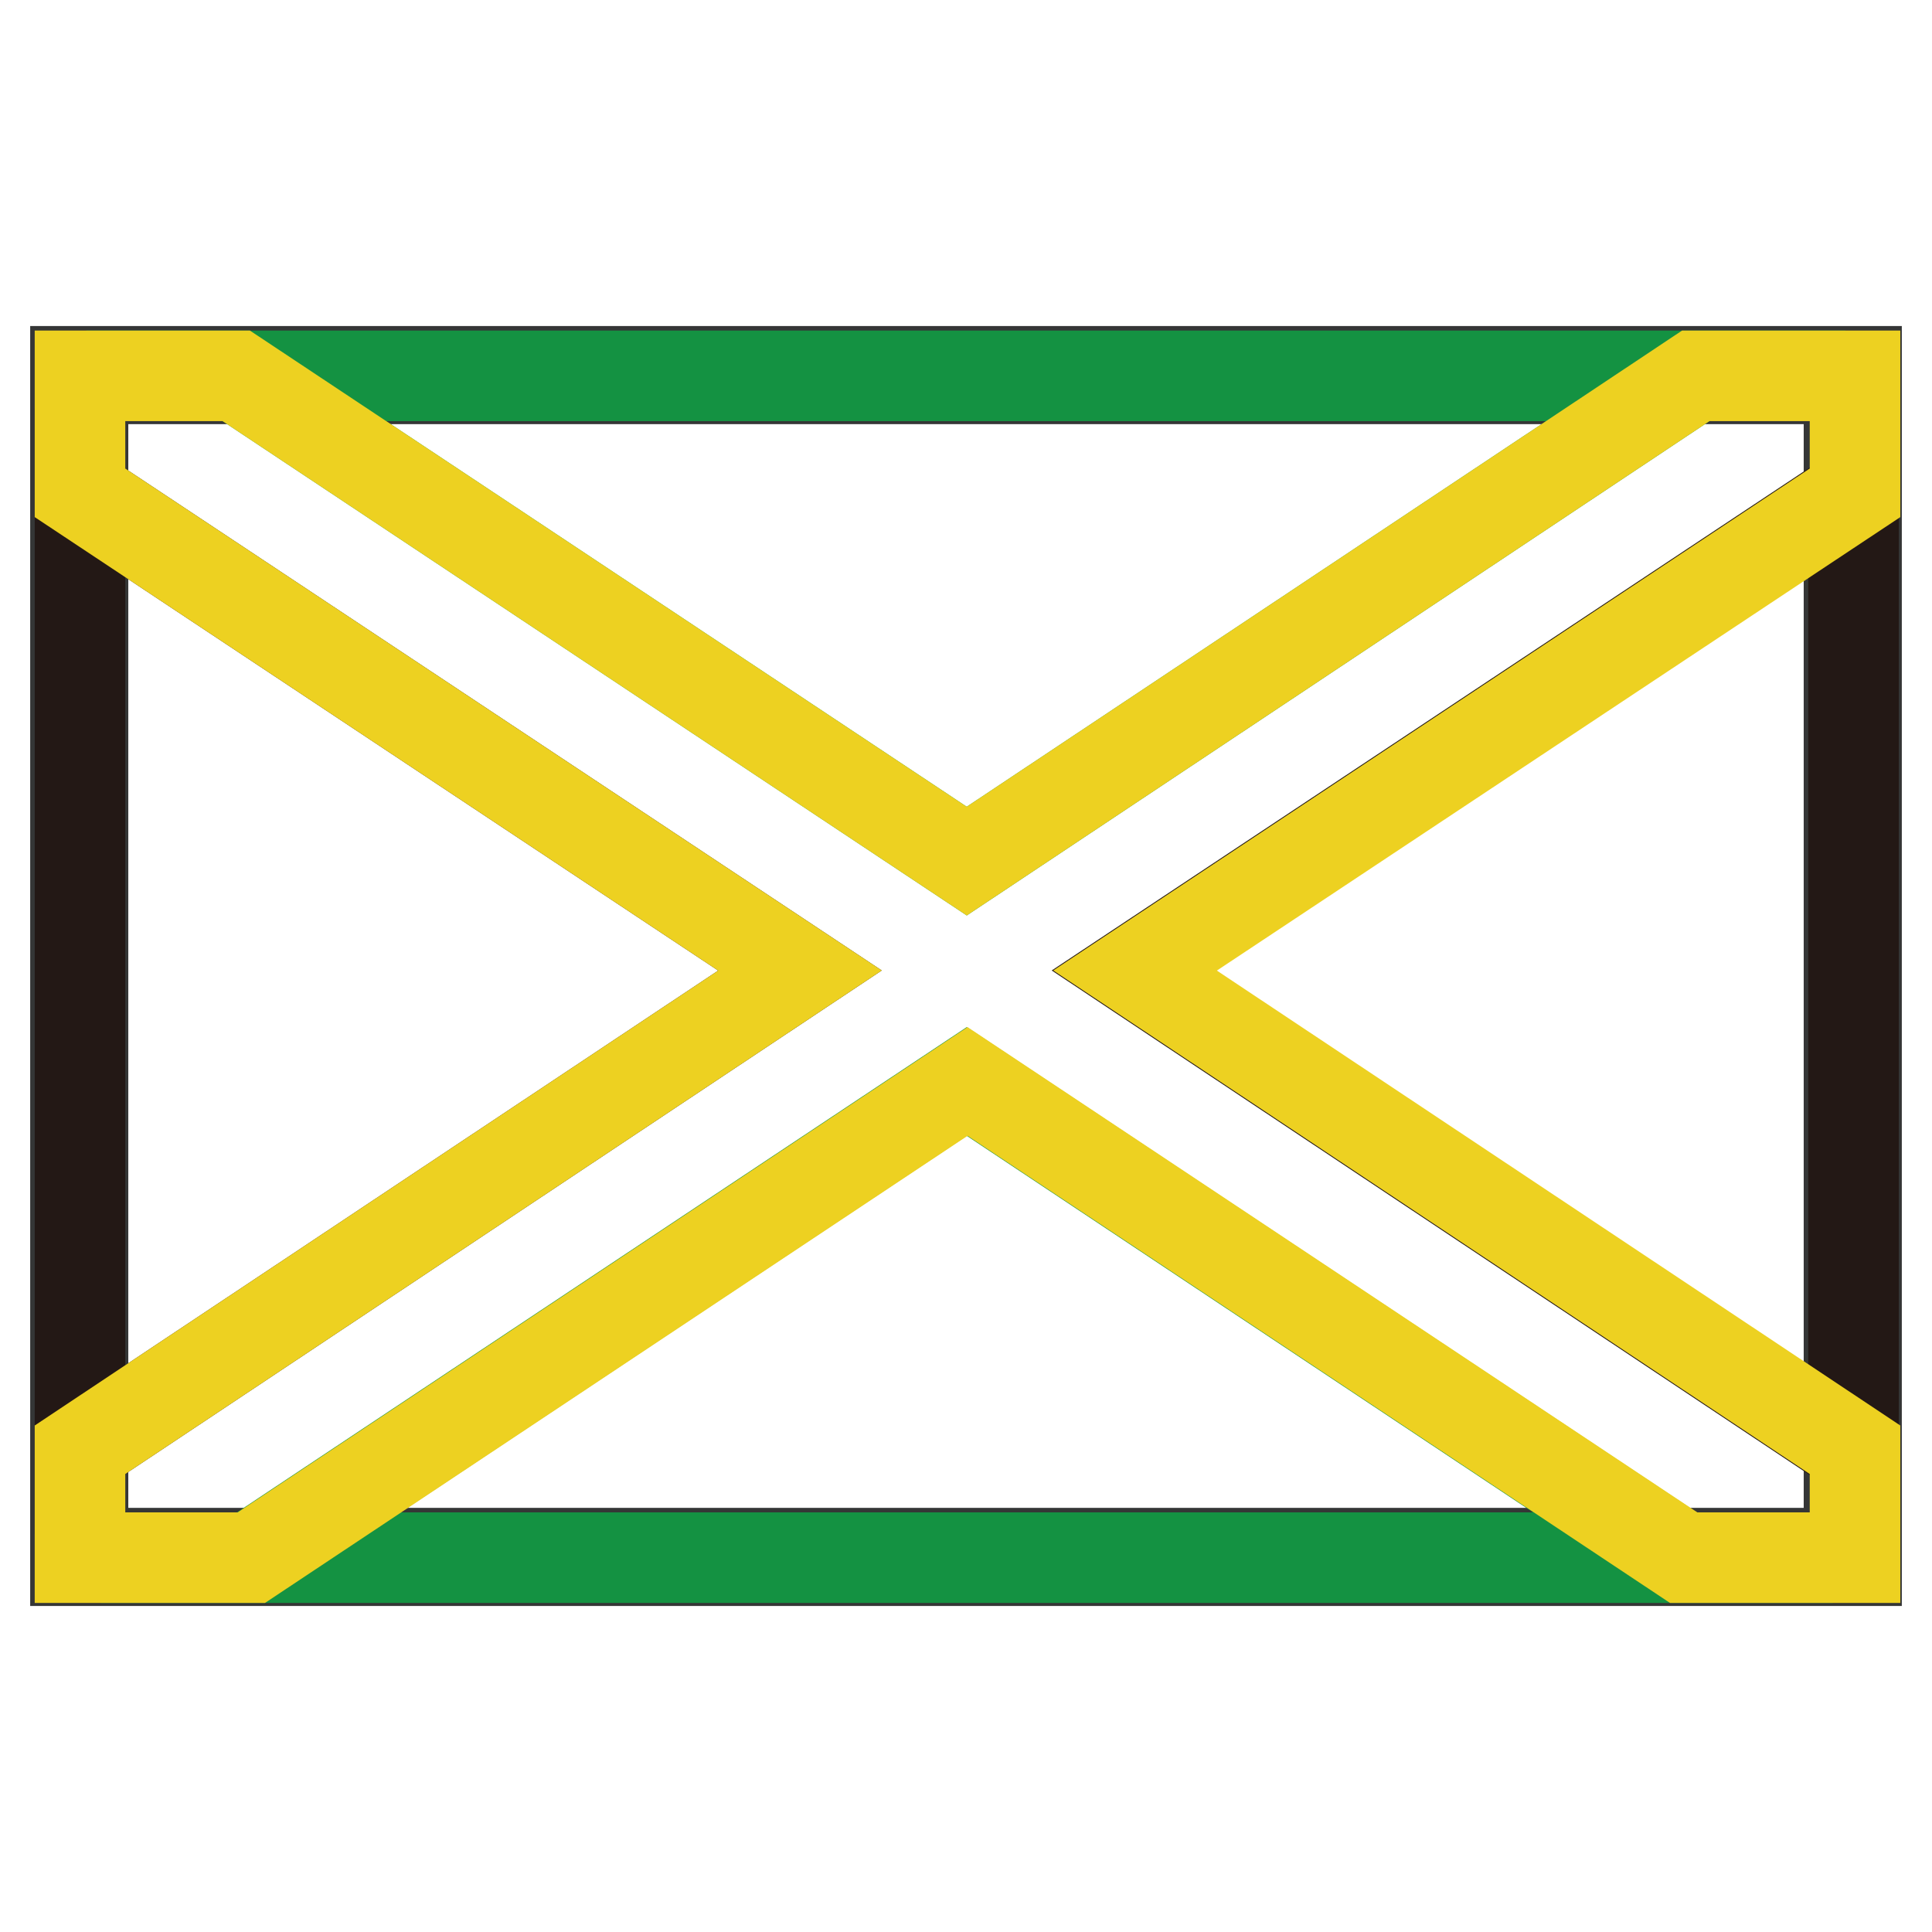 <?xml version="1.0" encoding="utf-8"?>
<!-- Svg Vector Icons : http://www.onlinewebfonts.com/icon -->
<!DOCTYPE svg PUBLIC "-//W3C//DTD SVG 1.1//EN" "http://www.w3.org/Graphics/SVG/1.1/DTD/svg11.dtd">
<svg version="1.1" xmlns="http://www.w3.org/2000/svg" xmlns:xlink="http://www.w3.org/1999/xlink" x="0px" y="0px" viewBox="0 0 256 256" enable-background="new 0 0 256 256" xml:space="preserve">
<g> <path stroke-width="12" fill-opacity="0" stroke="#353636"  d="M11,205.8H245V50.2H11V205.8z M245.6,206.4v-0.6V206.4z M10,206.8V49.2h236v157.6H10z"/> <path stroke-width="12" fill-opacity="0" stroke="#231815"  d="M245.6,192.1V65.3l-95.4,63.3L245.6,192.1z"/> <path stroke-width="12" fill-opacity="0" stroke="#149242"  d="M224.7,49.8H31.3l96.8,64.3L224.7,49.8z"/> <path stroke-width="12" fill-opacity="0" stroke="#231815"  d="M10.6,65.3v126.8l95.4-63.5L10.6,65.3z"/> <path stroke-width="12" fill-opacity="0" stroke="#149242"  d="M33.2,206.4H223l-94.9-63.1L33.2,206.4z"/> <path stroke-width="12" fill-opacity="0" stroke="#edd121"  d="M245.6,49.8h-20.9l-96.6,64.3L31.3,49.8H10.6v15.5l95.4,63.3l-95.4,63.5v14.3h22.7l94.9-63.1l94.9,63.1 h22.7v-14.3l-95.4-63.5l95.4-63.3V49.8z"/></g>
</svg>